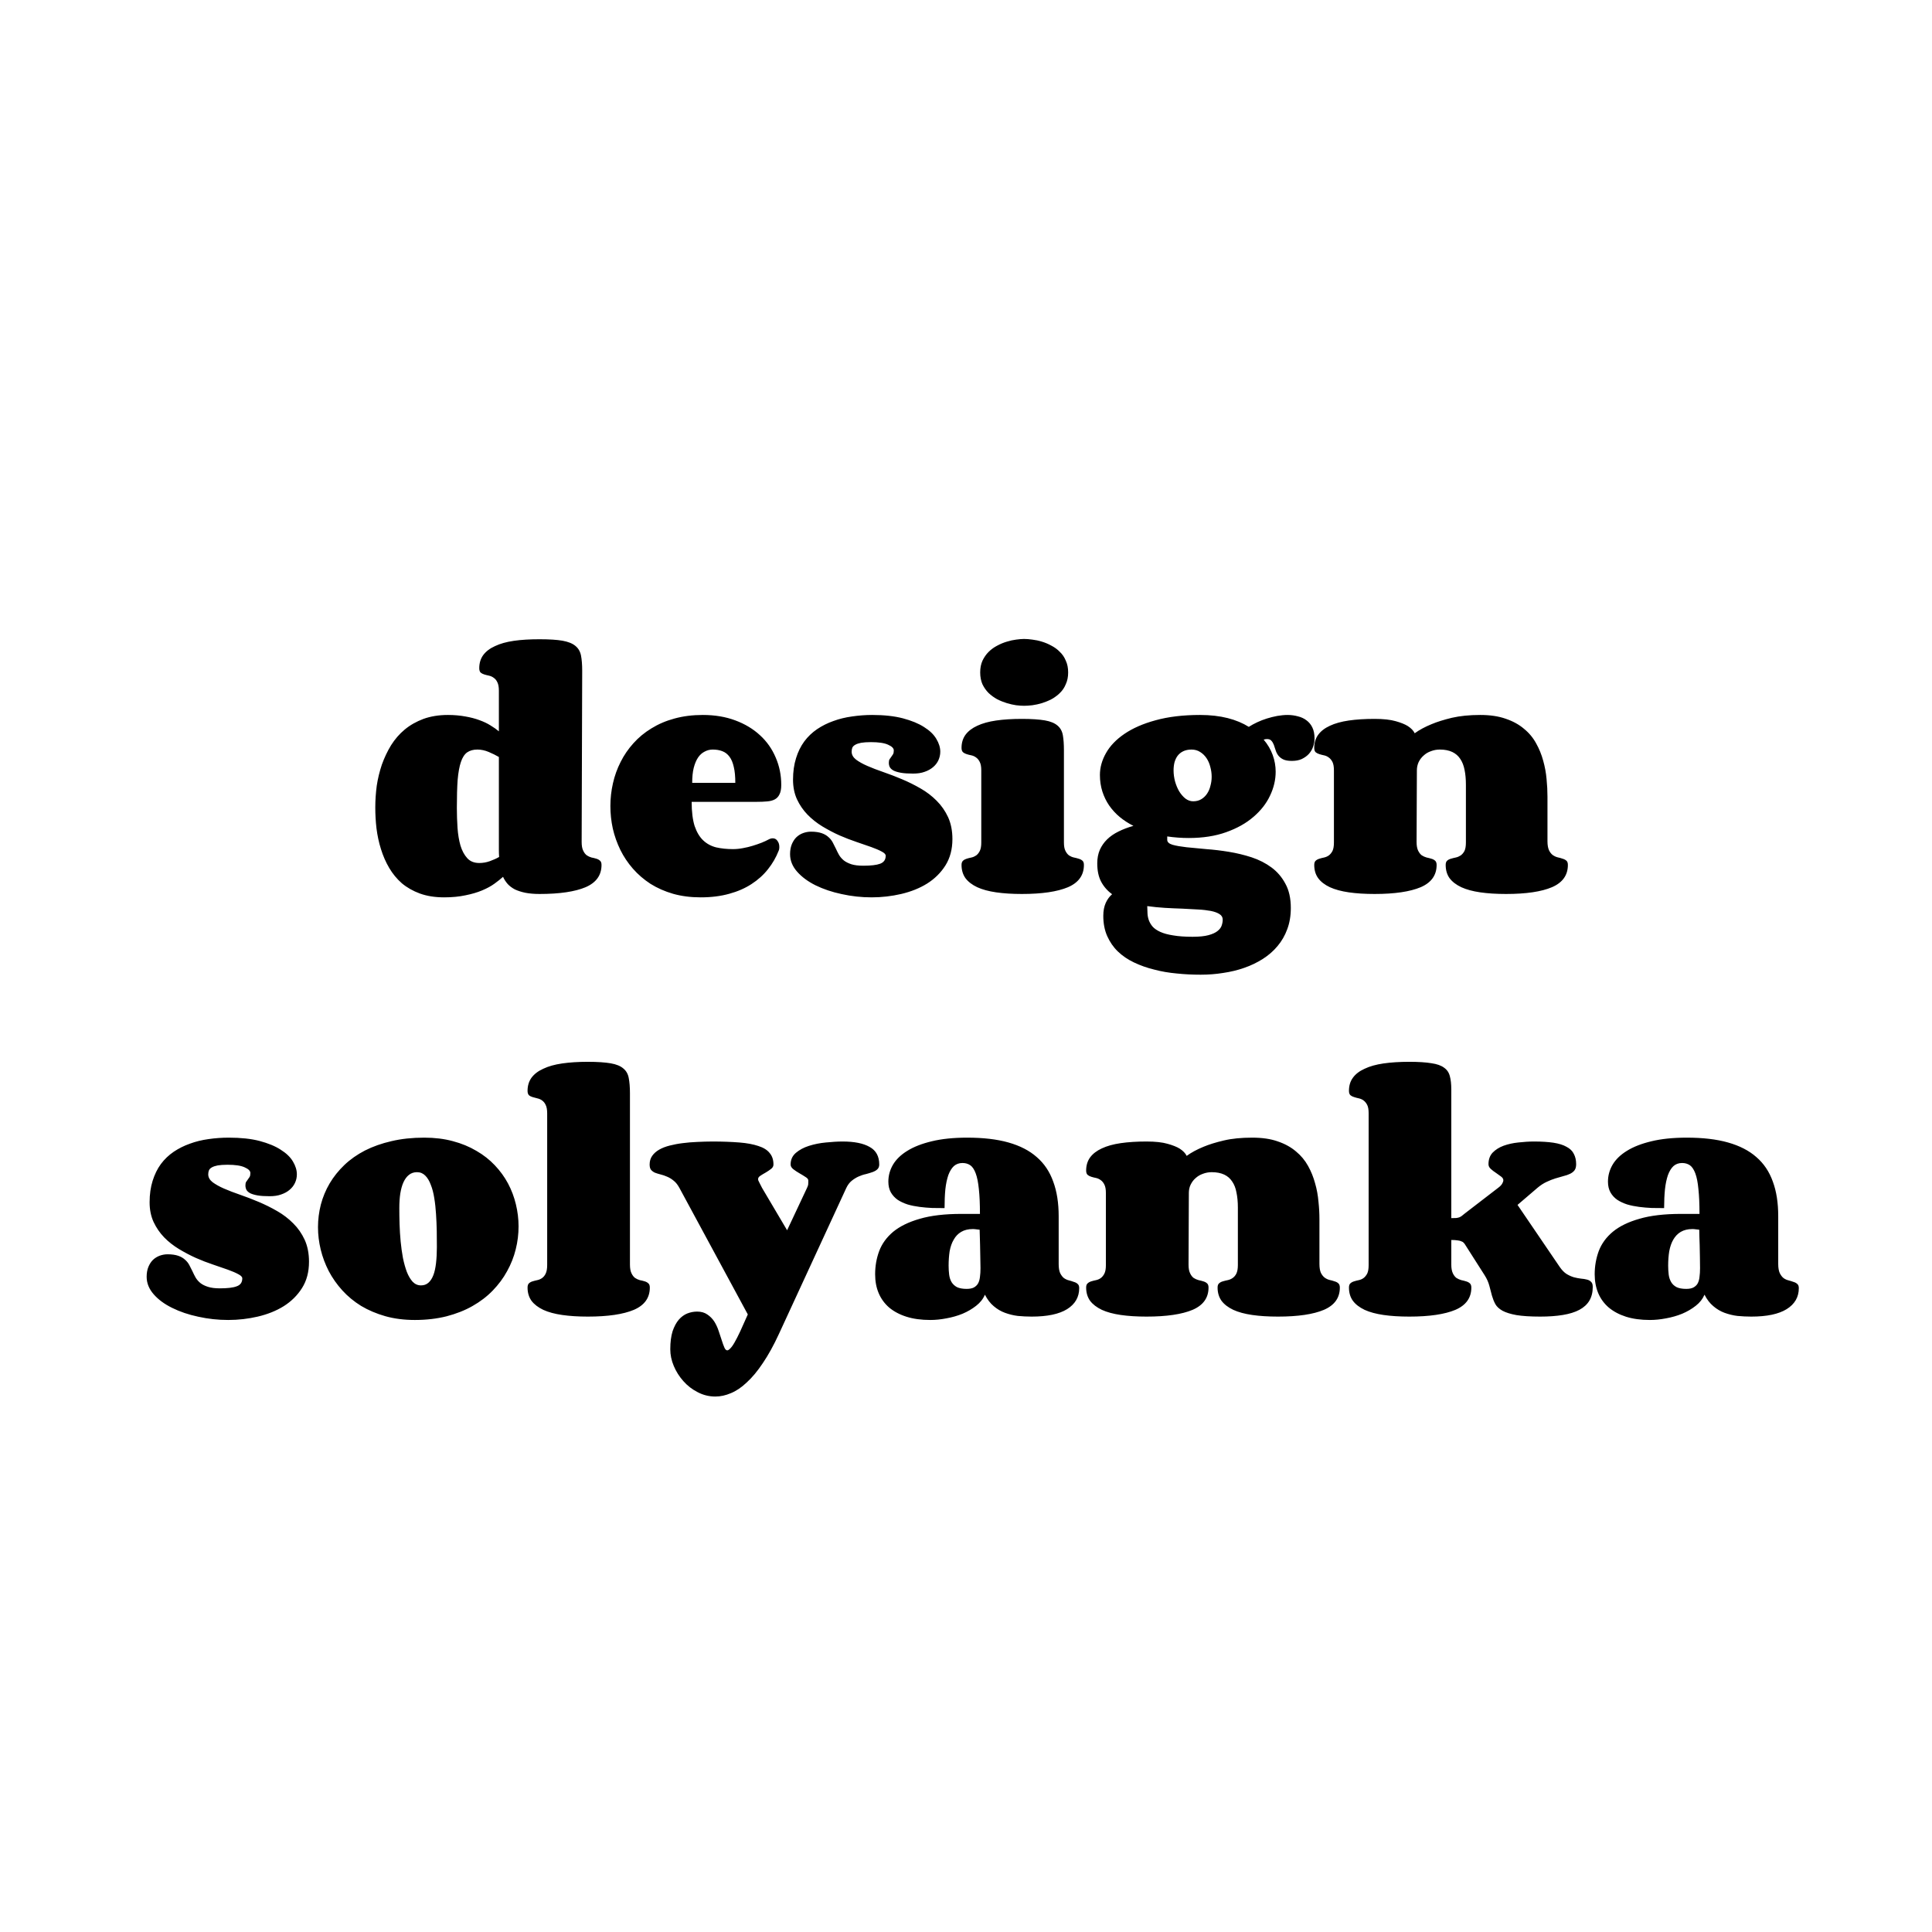 <?xml version="1.0" encoding="UTF-8"?> <svg xmlns="http://www.w3.org/2000/svg" width="32" height="32" viewBox="0 0 32 32" fill="none"><rect width="32" height="32" fill="white"></rect><path d="M9.634 13.945C9.634 14.007 9.642 14.054 9.659 14.088C9.675 14.123 9.695 14.149 9.719 14.167C9.743 14.183 9.769 14.195 9.797 14.203C9.827 14.209 9.854 14.215 9.878 14.223C9.902 14.23 9.922 14.241 9.938 14.256C9.955 14.27 9.963 14.293 9.963 14.326C9.963 14.496 9.875 14.619 9.699 14.695C9.523 14.769 9.269 14.807 8.936 14.807C8.847 14.807 8.768 14.8 8.701 14.787C8.634 14.773 8.576 14.754 8.527 14.731C8.479 14.705 8.439 14.675 8.408 14.641C8.377 14.605 8.351 14.566 8.332 14.523C8.293 14.558 8.246 14.596 8.189 14.637C8.134 14.677 8.066 14.714 7.985 14.748C7.906 14.781 7.815 14.808 7.71 14.829C7.607 14.851 7.489 14.863 7.357 14.863C7.206 14.863 7.073 14.842 6.956 14.8C6.841 14.758 6.741 14.701 6.656 14.63C6.573 14.557 6.503 14.472 6.446 14.375C6.389 14.278 6.344 14.174 6.31 14.064C6.275 13.954 6.251 13.839 6.236 13.722C6.222 13.604 6.216 13.488 6.216 13.373C6.216 13.255 6.224 13.136 6.24 13.015C6.258 12.894 6.287 12.777 6.325 12.664C6.366 12.55 6.416 12.444 6.477 12.344C6.54 12.244 6.615 12.157 6.703 12.084C6.793 12.009 6.897 11.951 7.014 11.907C7.134 11.864 7.269 11.842 7.419 11.842C7.525 11.842 7.621 11.851 7.708 11.867C7.794 11.882 7.872 11.902 7.941 11.928C8.011 11.953 8.072 11.982 8.124 12.015C8.178 12.048 8.224 12.08 8.263 12.113V11.44C8.263 11.379 8.254 11.332 8.238 11.301C8.223 11.268 8.203 11.244 8.178 11.227C8.154 11.209 8.128 11.197 8.099 11.191C8.073 11.185 8.046 11.179 8.021 11.171C7.997 11.164 7.977 11.153 7.961 11.14C7.946 11.125 7.938 11.101 7.938 11.068C7.938 10.983 7.96 10.911 8.003 10.851C8.048 10.79 8.113 10.74 8.198 10.702C8.283 10.661 8.387 10.632 8.511 10.614C8.635 10.596 8.776 10.588 8.936 10.588C9.097 10.588 9.224 10.596 9.316 10.612C9.41 10.629 9.481 10.657 9.529 10.697C9.578 10.736 9.609 10.789 9.623 10.856C9.636 10.923 9.643 11.007 9.643 11.109L9.634 13.945ZM7.938 14.294C7.998 14.294 8.057 14.284 8.115 14.263C8.173 14.242 8.224 14.219 8.267 14.194C8.264 14.155 8.263 14.116 8.263 14.077C8.263 14.037 8.263 13.996 8.263 13.954V12.538C8.212 12.508 8.156 12.481 8.095 12.455C8.034 12.429 7.971 12.415 7.907 12.415C7.838 12.415 7.782 12.431 7.737 12.462C7.694 12.493 7.659 12.546 7.634 12.621C7.609 12.694 7.591 12.793 7.58 12.918C7.571 13.042 7.567 13.197 7.567 13.382C7.567 13.493 7.571 13.604 7.578 13.713C7.586 13.822 7.602 13.919 7.627 14.006C7.653 14.091 7.69 14.16 7.739 14.214C7.788 14.268 7.855 14.294 7.938 14.294ZM11.805 12.415C11.758 12.415 11.713 12.426 11.671 12.449C11.629 12.47 11.593 12.502 11.562 12.547C11.532 12.592 11.508 12.649 11.49 12.719C11.473 12.788 11.465 12.87 11.465 12.966H12.179C12.179 12.861 12.171 12.774 12.154 12.704C12.138 12.632 12.114 12.575 12.083 12.534C12.051 12.491 12.012 12.46 11.964 12.442C11.918 12.424 11.865 12.415 11.805 12.415ZM11.64 11.842C11.84 11.842 12.019 11.872 12.179 11.932C12.34 11.992 12.476 12.074 12.588 12.178C12.702 12.282 12.788 12.405 12.848 12.547C12.909 12.687 12.94 12.839 12.94 13.001C12.94 13.068 12.93 13.121 12.91 13.158C12.893 13.195 12.866 13.223 12.832 13.241C12.798 13.259 12.755 13.27 12.705 13.274C12.654 13.279 12.597 13.281 12.532 13.281H11.456C11.456 13.445 11.473 13.579 11.505 13.681C11.54 13.783 11.587 13.862 11.646 13.918C11.706 13.975 11.778 14.014 11.861 14.035C11.945 14.054 12.037 14.064 12.139 14.064C12.192 14.064 12.248 14.059 12.304 14.048C12.362 14.038 12.418 14.024 12.47 14.008C12.523 13.992 12.573 13.974 12.617 13.957C12.662 13.939 12.699 13.921 12.729 13.905C12.753 13.892 12.776 13.885 12.799 13.885C12.833 13.885 12.86 13.9 12.879 13.93C12.899 13.958 12.908 13.99 12.908 14.026C12.908 14.038 12.908 14.049 12.906 14.059C12.905 14.07 12.902 14.08 12.897 14.091C12.854 14.201 12.795 14.303 12.72 14.397C12.646 14.491 12.555 14.573 12.447 14.643C12.341 14.712 12.218 14.766 12.078 14.804C11.938 14.843 11.781 14.863 11.606 14.863C11.439 14.863 11.286 14.843 11.148 14.804C11.01 14.764 10.886 14.709 10.774 14.639C10.664 14.567 10.567 14.484 10.483 14.388C10.4 14.293 10.33 14.189 10.275 14.077C10.22 13.964 10.178 13.846 10.15 13.724C10.123 13.6 10.11 13.476 10.11 13.35C10.11 13.223 10.124 13.098 10.152 12.975C10.18 12.849 10.223 12.731 10.28 12.619C10.336 12.507 10.407 12.404 10.492 12.31C10.577 12.215 10.676 12.133 10.79 12.064C10.903 11.994 11.03 11.939 11.172 11.901C11.314 11.862 11.47 11.842 11.64 11.842ZM14.804 12.429C14.804 12.394 14.773 12.363 14.71 12.335C14.648 12.306 14.552 12.292 14.424 12.292C14.358 12.292 14.305 12.296 14.263 12.303C14.223 12.311 14.191 12.321 14.167 12.335C14.143 12.348 14.127 12.364 14.117 12.384C14.11 12.403 14.106 12.426 14.106 12.451C14.106 12.5 14.13 12.543 14.178 12.581C14.226 12.617 14.288 12.652 14.366 12.686C14.445 12.72 14.534 12.755 14.634 12.789C14.734 12.823 14.836 12.863 14.941 12.907C15.045 12.951 15.147 13.001 15.247 13.059C15.347 13.116 15.436 13.184 15.514 13.263C15.592 13.341 15.656 13.432 15.704 13.536C15.751 13.64 15.775 13.761 15.775 13.898C15.775 14.067 15.736 14.212 15.659 14.335C15.583 14.455 15.482 14.555 15.357 14.634C15.232 14.712 15.088 14.769 14.927 14.807C14.768 14.844 14.604 14.863 14.437 14.863C14.269 14.863 14.103 14.845 13.941 14.809C13.78 14.775 13.636 14.726 13.509 14.664C13.382 14.601 13.28 14.525 13.203 14.438C13.125 14.35 13.086 14.253 13.086 14.147C13.086 14.084 13.096 14.03 13.115 13.983C13.135 13.936 13.16 13.897 13.191 13.867C13.224 13.836 13.261 13.813 13.303 13.798C13.345 13.783 13.388 13.775 13.433 13.775C13.505 13.775 13.563 13.784 13.61 13.8C13.656 13.816 13.693 13.838 13.722 13.865C13.751 13.89 13.775 13.92 13.793 13.954C13.811 13.987 13.828 14.021 13.845 14.057C13.861 14.093 13.879 14.128 13.898 14.162C13.918 14.195 13.944 14.225 13.977 14.252C14.009 14.277 14.051 14.298 14.102 14.315C14.154 14.331 14.22 14.339 14.299 14.339C14.425 14.339 14.519 14.328 14.578 14.306C14.639 14.283 14.67 14.239 14.67 14.174C14.67 14.15 14.648 14.127 14.603 14.104C14.56 14.08 14.502 14.056 14.431 14.03C14.359 14.005 14.277 13.977 14.185 13.945C14.092 13.914 13.998 13.877 13.903 13.836C13.807 13.793 13.713 13.743 13.621 13.688C13.528 13.631 13.446 13.566 13.375 13.493C13.303 13.419 13.245 13.334 13.2 13.238C13.157 13.143 13.135 13.035 13.135 12.914C13.135 12.781 13.152 12.663 13.185 12.558C13.217 12.453 13.263 12.36 13.321 12.281C13.381 12.2 13.452 12.133 13.534 12.077C13.616 12.022 13.705 11.977 13.802 11.943C13.899 11.907 14.002 11.882 14.111 11.867C14.22 11.851 14.332 11.842 14.446 11.842C14.645 11.842 14.815 11.861 14.956 11.898C15.098 11.936 15.214 11.983 15.305 12.042C15.398 12.1 15.466 12.165 15.509 12.239C15.552 12.31 15.574 12.381 15.574 12.451C15.574 12.5 15.563 12.547 15.543 12.592C15.523 12.635 15.494 12.673 15.455 12.706C15.416 12.739 15.37 12.765 15.314 12.784C15.259 12.804 15.196 12.813 15.124 12.813C15.044 12.813 14.977 12.809 14.925 12.8C14.874 12.791 14.833 12.779 14.802 12.764C14.772 12.748 14.751 12.729 14.739 12.708C14.727 12.686 14.722 12.661 14.722 12.634C14.722 12.608 14.726 12.587 14.735 12.574C14.744 12.561 14.753 12.548 14.762 12.536C14.772 12.523 14.782 12.508 14.791 12.493C14.8 12.479 14.804 12.457 14.804 12.429ZM16.235 11.138C16.235 11.063 16.248 10.998 16.273 10.943C16.3 10.886 16.334 10.838 16.374 10.798C16.416 10.756 16.463 10.722 16.515 10.695C16.568 10.666 16.622 10.644 16.676 10.628C16.73 10.611 16.781 10.6 16.83 10.594C16.881 10.587 16.925 10.583 16.962 10.583C17.002 10.583 17.048 10.587 17.099 10.594C17.151 10.6 17.204 10.611 17.258 10.628C17.311 10.644 17.364 10.666 17.416 10.695C17.468 10.722 17.515 10.756 17.555 10.798C17.597 10.838 17.63 10.886 17.653 10.943C17.679 10.998 17.692 11.063 17.692 11.138C17.692 11.211 17.679 11.276 17.653 11.332C17.63 11.389 17.597 11.438 17.555 11.478C17.515 11.518 17.468 11.552 17.416 11.581C17.364 11.608 17.311 11.629 17.258 11.646C17.204 11.662 17.151 11.674 17.099 11.681C17.048 11.687 17.002 11.69 16.962 11.69C16.925 11.69 16.881 11.687 16.83 11.681C16.781 11.674 16.73 11.662 16.676 11.646C16.622 11.629 16.568 11.608 16.515 11.581C16.463 11.552 16.416 11.518 16.374 11.478C16.334 11.438 16.3 11.39 16.273 11.335C16.248 11.278 16.235 11.212 16.235 11.138ZM17.622 13.954C17.622 14.014 17.63 14.06 17.647 14.093C17.663 14.126 17.683 14.151 17.707 14.169C17.733 14.185 17.759 14.197 17.788 14.203C17.816 14.209 17.842 14.215 17.866 14.223C17.891 14.23 17.912 14.241 17.929 14.256C17.945 14.27 17.953 14.293 17.953 14.326C17.953 14.496 17.865 14.619 17.689 14.695C17.513 14.769 17.259 14.807 16.926 14.807C16.765 14.807 16.623 14.798 16.499 14.78C16.375 14.762 16.271 14.734 16.186 14.695C16.101 14.655 16.036 14.605 15.991 14.545C15.948 14.484 15.926 14.411 15.926 14.326C15.926 14.293 15.935 14.27 15.951 14.256C15.967 14.241 15.988 14.23 16.011 14.223C16.035 14.215 16.061 14.209 16.09 14.203C16.118 14.197 16.144 14.185 16.168 14.169C16.192 14.151 16.212 14.127 16.228 14.095C16.245 14.062 16.253 14.015 16.253 13.954V12.76C16.253 12.7 16.245 12.654 16.228 12.621C16.212 12.588 16.192 12.564 16.168 12.547C16.144 12.529 16.118 12.517 16.09 12.511C16.061 12.505 16.035 12.499 16.011 12.491C15.988 12.484 15.967 12.473 15.951 12.46C15.935 12.445 15.926 12.421 15.926 12.388C15.926 12.303 15.948 12.231 15.991 12.171C16.036 12.11 16.101 12.06 16.186 12.021C16.271 11.981 16.375 11.952 16.499 11.934C16.623 11.916 16.765 11.907 16.926 11.907C17.087 11.907 17.214 11.916 17.307 11.932C17.399 11.948 17.468 11.977 17.515 12.017C17.562 12.056 17.592 12.109 17.604 12.176C17.616 12.243 17.622 12.327 17.622 12.429V13.954ZM19.876 11.842C20.048 11.842 20.201 11.86 20.335 11.894C20.469 11.928 20.585 11.977 20.684 12.039C20.726 12.012 20.772 11.987 20.823 11.963C20.875 11.939 20.928 11.918 20.983 11.901C21.04 11.883 21.098 11.869 21.156 11.858C21.214 11.848 21.271 11.842 21.326 11.842C21.387 11.842 21.444 11.85 21.498 11.865C21.553 11.878 21.601 11.901 21.641 11.932C21.681 11.962 21.714 12.001 21.737 12.05C21.761 12.1 21.773 12.16 21.773 12.232C21.773 12.278 21.765 12.323 21.749 12.368C21.734 12.412 21.711 12.451 21.679 12.487C21.648 12.521 21.608 12.549 21.561 12.572C21.515 12.593 21.46 12.603 21.397 12.603C21.335 12.603 21.285 12.594 21.25 12.576C21.215 12.558 21.189 12.536 21.169 12.509C21.15 12.482 21.136 12.453 21.127 12.422C21.118 12.391 21.108 12.361 21.098 12.335C21.087 12.308 21.074 12.285 21.057 12.268C21.042 12.25 21.019 12.241 20.986 12.241C20.978 12.241 20.97 12.241 20.961 12.243C20.952 12.244 20.942 12.247 20.93 12.25C20.997 12.329 21.047 12.414 21.08 12.505C21.113 12.596 21.129 12.688 21.129 12.782C21.129 12.916 21.098 13.049 21.035 13.18C20.974 13.31 20.882 13.427 20.76 13.531C20.639 13.636 20.488 13.72 20.308 13.784C20.129 13.848 19.922 13.88 19.688 13.88C19.569 13.88 19.45 13.871 19.333 13.854V13.91C19.333 13.947 19.362 13.974 19.42 13.992C19.48 14.009 19.557 14.022 19.652 14.033C19.748 14.043 19.857 14.053 19.979 14.064C20.103 14.073 20.228 14.088 20.355 14.109C20.483 14.13 20.608 14.16 20.731 14.2C20.855 14.241 20.964 14.297 21.06 14.368C21.155 14.438 21.232 14.528 21.29 14.637C21.35 14.745 21.38 14.88 21.38 15.039C21.38 15.169 21.36 15.286 21.321 15.39C21.283 15.495 21.229 15.588 21.16 15.67C21.092 15.752 21.01 15.823 20.916 15.883C20.823 15.942 20.72 15.992 20.61 16.03C20.5 16.069 20.383 16.097 20.259 16.115C20.136 16.135 20.013 16.144 19.887 16.144C19.755 16.144 19.623 16.138 19.491 16.124C19.36 16.112 19.235 16.091 19.116 16.059C18.996 16.03 18.885 15.99 18.782 15.941C18.681 15.893 18.592 15.833 18.516 15.76C18.441 15.688 18.383 15.603 18.339 15.505C18.296 15.408 18.274 15.296 18.274 15.169C18.274 15.085 18.288 15.014 18.315 14.954C18.341 14.896 18.377 14.848 18.42 14.811C18.344 14.756 18.283 14.687 18.239 14.605C18.195 14.522 18.174 14.42 18.174 14.299C18.174 14.217 18.188 14.143 18.216 14.077C18.245 14.012 18.285 13.954 18.337 13.903C18.389 13.852 18.452 13.809 18.525 13.773C18.599 13.736 18.682 13.704 18.773 13.679C18.69 13.637 18.614 13.588 18.545 13.531C18.478 13.475 18.42 13.411 18.371 13.341C18.323 13.271 18.286 13.194 18.259 13.111C18.232 13.026 18.218 12.934 18.218 12.836C18.218 12.712 18.252 12.591 18.319 12.473C18.386 12.354 18.488 12.248 18.623 12.156C18.761 12.062 18.933 11.986 19.14 11.93C19.349 11.872 19.594 11.842 19.876 11.842ZM20.252 15.232C20.252 15.193 20.234 15.162 20.198 15.14C20.164 15.118 20.116 15.1 20.055 15.088C19.995 15.077 19.925 15.068 19.843 15.064C19.762 15.059 19.675 15.055 19.581 15.05C19.488 15.047 19.392 15.043 19.292 15.037C19.194 15.031 19.097 15.021 19.002 15.008C19.003 15.047 19.004 15.085 19.006 15.124C19.007 15.165 19.015 15.203 19.028 15.241C19.042 15.279 19.063 15.315 19.091 15.348C19.121 15.381 19.163 15.41 19.218 15.435C19.275 15.461 19.346 15.48 19.431 15.493C19.517 15.508 19.625 15.516 19.753 15.516C19.863 15.516 19.951 15.507 20.017 15.489C20.083 15.471 20.133 15.448 20.167 15.42C20.203 15.391 20.226 15.36 20.236 15.326C20.247 15.293 20.252 15.261 20.252 15.232ZM19.735 12.415C19.681 12.415 19.635 12.425 19.596 12.444C19.559 12.462 19.529 12.487 19.505 12.518C19.482 12.549 19.465 12.586 19.453 12.628C19.443 12.669 19.438 12.713 19.438 12.76C19.438 12.819 19.446 12.88 19.462 12.941C19.479 13.001 19.501 13.055 19.529 13.104C19.559 13.153 19.594 13.194 19.632 13.225C19.673 13.256 19.716 13.272 19.762 13.272C19.813 13.272 19.858 13.261 19.896 13.238C19.935 13.215 19.967 13.184 19.992 13.147C20.018 13.108 20.037 13.065 20.048 13.017C20.062 12.968 20.069 12.917 20.069 12.865C20.069 12.81 20.061 12.755 20.046 12.701C20.033 12.648 20.012 12.6 19.984 12.558C19.955 12.515 19.92 12.481 19.878 12.455C19.838 12.429 19.79 12.415 19.735 12.415ZM23.463 13.945C23.463 14.007 23.472 14.054 23.488 14.088C23.505 14.123 23.525 14.149 23.549 14.167C23.574 14.183 23.601 14.195 23.629 14.203C23.657 14.209 23.683 14.215 23.707 14.223C23.733 14.23 23.754 14.241 23.77 14.256C23.786 14.27 23.795 14.293 23.795 14.326C23.795 14.496 23.707 14.619 23.531 14.695C23.355 14.769 23.1 14.807 22.768 14.807C22.607 14.807 22.464 14.798 22.34 14.78C22.217 14.762 22.112 14.734 22.027 14.695C21.942 14.655 21.877 14.605 21.833 14.545C21.789 14.484 21.768 14.411 21.768 14.326C21.768 14.293 21.776 14.27 21.792 14.256C21.809 14.241 21.829 14.23 21.853 14.223C21.877 14.215 21.903 14.209 21.931 14.203C21.959 14.197 21.986 14.185 22.009 14.169C22.033 14.151 22.053 14.127 22.07 14.095C22.086 14.062 22.094 14.015 22.094 13.954V12.76C22.094 12.7 22.086 12.654 22.07 12.621C22.053 12.588 22.033 12.564 22.009 12.547C21.986 12.529 21.959 12.517 21.931 12.511C21.903 12.505 21.877 12.499 21.853 12.491C21.829 12.484 21.809 12.473 21.792 12.46C21.776 12.445 21.768 12.421 21.768 12.388C21.768 12.303 21.789 12.231 21.833 12.171C21.877 12.11 21.942 12.06 22.027 12.021C22.112 11.981 22.217 11.952 22.34 11.934C22.464 11.916 22.607 11.907 22.768 11.907C22.914 11.907 23.03 11.92 23.117 11.945C23.203 11.969 23.27 11.996 23.318 12.026C23.373 12.062 23.411 12.101 23.432 12.145C23.51 12.089 23.602 12.039 23.71 11.995C23.802 11.956 23.915 11.921 24.047 11.889C24.182 11.858 24.338 11.842 24.517 11.842C24.681 11.842 24.822 11.863 24.94 11.905C25.059 11.945 25.16 12.001 25.242 12.071C25.326 12.139 25.393 12.22 25.443 12.312C25.494 12.403 25.533 12.499 25.56 12.599C25.588 12.698 25.607 12.8 25.616 12.903C25.626 13.004 25.631 13.101 25.631 13.194V13.934C25.631 13.997 25.64 14.046 25.656 14.082C25.672 14.116 25.693 14.143 25.718 14.162C25.744 14.18 25.771 14.193 25.799 14.2C25.829 14.206 25.857 14.214 25.882 14.223C25.907 14.23 25.928 14.241 25.945 14.256C25.961 14.27 25.969 14.293 25.969 14.326C25.969 14.496 25.881 14.619 25.705 14.695C25.531 14.769 25.277 14.807 24.945 14.807C24.783 14.807 24.641 14.798 24.517 14.78C24.393 14.762 24.289 14.734 24.204 14.695C24.119 14.655 24.054 14.605 24.009 14.545C23.966 14.484 23.945 14.411 23.945 14.326C23.945 14.293 23.953 14.27 23.969 14.256C23.985 14.241 24.006 14.23 24.032 14.223C24.057 14.215 24.084 14.209 24.112 14.203C24.141 14.197 24.168 14.185 24.193 14.169C24.218 14.151 24.239 14.127 24.256 14.095C24.272 14.062 24.28 14.015 24.28 13.954V12.999C24.28 12.907 24.273 12.825 24.258 12.753C24.244 12.68 24.22 12.619 24.186 12.569C24.153 12.519 24.109 12.481 24.054 12.455C23.999 12.429 23.93 12.415 23.848 12.415C23.796 12.415 23.747 12.424 23.701 12.442C23.654 12.458 23.614 12.482 23.58 12.514C23.546 12.543 23.518 12.58 23.497 12.623C23.478 12.665 23.468 12.71 23.468 12.76L23.463 13.945ZM4.147 19.429C4.147 19.394 4.116 19.363 4.053 19.335C3.991 19.306 3.895 19.292 3.767 19.292C3.701 19.292 3.648 19.296 3.606 19.303C3.566 19.311 3.534 19.321 3.51 19.335C3.486 19.348 3.47 19.364 3.461 19.384C3.453 19.403 3.449 19.426 3.449 19.451C3.449 19.5 3.473 19.543 3.521 19.581C3.569 19.616 3.631 19.652 3.709 19.686C3.788 19.72 3.877 19.755 3.977 19.789C4.077 19.823 4.179 19.863 4.284 19.907C4.388 19.951 4.49 20.001 4.59 20.059C4.69 20.116 4.779 20.184 4.857 20.263C4.936 20.341 4.999 20.432 5.047 20.536C5.094 20.64 5.118 20.761 5.118 20.898C5.118 21.067 5.08 21.212 5.002 21.335C4.926 21.455 4.825 21.555 4.7 21.634C4.575 21.712 4.431 21.769 4.27 21.807C4.111 21.844 3.948 21.863 3.78 21.863C3.612 21.863 3.446 21.845 3.284 21.809C3.123 21.775 2.979 21.726 2.852 21.663C2.725 21.601 2.623 21.526 2.546 21.438C2.468 21.349 2.429 21.253 2.429 21.147C2.429 21.084 2.439 21.03 2.458 20.983C2.478 20.936 2.503 20.897 2.534 20.867C2.567 20.836 2.605 20.813 2.646 20.798C2.688 20.783 2.731 20.775 2.776 20.775C2.848 20.775 2.907 20.784 2.953 20.8C2.999 20.816 3.036 20.838 3.065 20.865C3.094 20.89 3.118 20.92 3.136 20.954C3.154 20.987 3.171 21.021 3.188 21.057C3.204 21.093 3.222 21.128 3.241 21.162C3.261 21.195 3.287 21.225 3.32 21.252C3.352 21.277 3.394 21.298 3.445 21.314C3.497 21.331 3.563 21.339 3.642 21.339C3.769 21.339 3.862 21.328 3.921 21.305C3.983 21.283 4.013 21.239 4.013 21.174C4.013 21.15 3.991 21.127 3.946 21.104C3.903 21.08 3.845 21.056 3.774 21.03C3.702 21.005 3.62 20.977 3.528 20.945C3.435 20.914 3.341 20.878 3.246 20.836C3.15 20.793 3.056 20.743 2.964 20.688C2.871 20.631 2.789 20.567 2.718 20.494C2.646 20.419 2.588 20.334 2.543 20.238C2.5 20.143 2.478 20.035 2.478 19.914C2.478 19.781 2.495 19.663 2.528 19.558C2.561 19.453 2.606 19.36 2.664 19.281C2.724 19.2 2.795 19.133 2.877 19.077C2.959 19.022 3.048 18.977 3.145 18.943C3.242 18.907 3.345 18.882 3.454 18.867C3.563 18.851 3.675 18.843 3.789 18.843C3.988 18.843 4.158 18.861 4.3 18.898C4.441 18.936 4.558 18.983 4.648 19.042C4.741 19.1 4.809 19.165 4.852 19.238C4.895 19.31 4.917 19.381 4.917 19.451C4.917 19.5 4.907 19.547 4.886 19.592C4.866 19.635 4.837 19.673 4.798 19.706C4.76 19.739 4.713 19.765 4.657 19.784C4.602 19.804 4.539 19.813 4.467 19.813C4.387 19.813 4.32 19.809 4.268 19.8C4.217 19.791 4.176 19.779 4.145 19.764C4.115 19.748 4.094 19.729 4.082 19.708C4.071 19.686 4.065 19.661 4.065 19.634C4.065 19.608 4.069 19.587 4.078 19.574C4.087 19.561 4.096 19.548 4.105 19.536C4.115 19.523 4.125 19.508 4.134 19.494C4.143 19.479 4.147 19.457 4.147 19.429ZM6.871 21.863C6.694 21.863 6.53 21.842 6.381 21.8C6.234 21.758 6.1 21.701 5.981 21.63C5.863 21.557 5.759 21.471 5.67 21.373C5.58 21.274 5.506 21.168 5.446 21.055C5.387 20.94 5.342 20.821 5.312 20.697C5.282 20.573 5.267 20.45 5.267 20.326C5.267 20.199 5.283 20.074 5.314 19.952C5.347 19.828 5.395 19.711 5.46 19.601C5.525 19.491 5.607 19.389 5.703 19.297C5.8 19.204 5.914 19.124 6.043 19.057C6.175 18.99 6.322 18.938 6.484 18.901C6.648 18.862 6.829 18.843 7.026 18.843C7.199 18.843 7.357 18.862 7.5 18.901C7.645 18.939 7.775 18.993 7.891 19.062C8.008 19.129 8.109 19.209 8.196 19.301C8.284 19.394 8.357 19.494 8.415 19.603C8.473 19.712 8.516 19.827 8.545 19.948C8.574 20.068 8.589 20.19 8.589 20.312C8.589 20.439 8.574 20.566 8.542 20.693C8.511 20.819 8.463 20.94 8.399 21.055C8.337 21.17 8.257 21.276 8.162 21.375C8.067 21.473 7.955 21.559 7.826 21.632C7.7 21.704 7.557 21.76 7.397 21.802C7.237 21.842 7.062 21.863 6.871 21.863ZM6.972 21.29C7.021 21.29 7.062 21.276 7.095 21.247C7.129 21.218 7.157 21.175 7.178 21.12C7.199 21.065 7.213 20.998 7.222 20.921C7.231 20.842 7.236 20.754 7.236 20.657C7.236 20.572 7.235 20.482 7.234 20.388C7.232 20.293 7.228 20.2 7.222 20.109C7.216 20.016 7.207 19.928 7.193 19.845C7.18 19.761 7.161 19.687 7.135 19.623C7.111 19.559 7.081 19.508 7.043 19.471C7.006 19.434 6.961 19.415 6.907 19.415C6.855 19.415 6.81 19.43 6.773 19.46C6.737 19.488 6.707 19.529 6.683 19.581C6.659 19.633 6.642 19.696 6.63 19.769C6.619 19.842 6.614 19.922 6.614 20.01C6.614 20.092 6.615 20.181 6.618 20.276C6.621 20.372 6.627 20.467 6.636 20.563C6.645 20.657 6.658 20.748 6.674 20.836C6.692 20.924 6.714 21.001 6.739 21.068C6.766 21.136 6.798 21.189 6.835 21.23C6.874 21.27 6.92 21.29 6.972 21.29ZM10.434 20.945C10.434 21.006 10.442 21.054 10.459 21.088C10.475 21.123 10.495 21.149 10.519 21.167C10.543 21.183 10.569 21.195 10.597 21.203C10.627 21.209 10.654 21.215 10.678 21.223C10.702 21.23 10.722 21.241 10.738 21.256C10.755 21.27 10.763 21.293 10.763 21.326C10.763 21.496 10.675 21.619 10.499 21.695C10.323 21.769 10.069 21.807 9.736 21.807C9.576 21.807 9.435 21.798 9.311 21.78C9.187 21.762 9.083 21.734 8.998 21.695C8.913 21.654 8.848 21.605 8.803 21.545C8.76 21.484 8.738 21.411 8.738 21.326C8.738 21.293 8.746 21.27 8.761 21.256C8.777 21.241 8.797 21.23 8.821 21.223C8.846 21.215 8.872 21.209 8.899 21.203C8.928 21.197 8.954 21.186 8.978 21.169C9.003 21.151 9.023 21.127 9.038 21.095C9.054 21.062 9.063 21.015 9.063 20.954V18.44C9.063 18.379 9.054 18.332 9.038 18.301C9.023 18.268 9.003 18.244 8.978 18.227C8.954 18.209 8.928 18.198 8.899 18.192C8.872 18.186 8.846 18.179 8.821 18.171C8.797 18.164 8.777 18.154 8.761 18.14C8.746 18.125 8.738 18.101 8.738 18.068C8.738 17.983 8.76 17.911 8.803 17.851C8.848 17.79 8.913 17.74 8.998 17.702C9.083 17.661 9.187 17.632 9.311 17.614C9.435 17.596 9.576 17.587 9.736 17.587C9.897 17.587 10.024 17.596 10.116 17.612C10.209 17.628 10.278 17.657 10.324 17.697C10.372 17.736 10.402 17.789 10.414 17.856C10.427 17.923 10.434 18.007 10.434 18.109V20.945ZM13.037 20.377L13.366 19.677C13.378 19.652 13.384 19.633 13.386 19.621C13.387 19.609 13.388 19.596 13.388 19.583V19.552C13.388 19.532 13.373 19.513 13.341 19.494C13.311 19.474 13.278 19.454 13.241 19.433C13.205 19.412 13.171 19.39 13.14 19.366C13.11 19.342 13.095 19.316 13.095 19.288C13.095 19.209 13.124 19.145 13.182 19.095C13.241 19.045 13.313 19.006 13.399 18.979C13.487 18.951 13.581 18.932 13.681 18.923C13.781 18.913 13.873 18.907 13.957 18.907C14.15 18.907 14.3 18.937 14.404 18.997C14.51 19.055 14.563 19.152 14.563 19.288C14.563 19.322 14.552 19.349 14.531 19.368C14.512 19.386 14.486 19.401 14.453 19.413C14.42 19.425 14.383 19.436 14.341 19.447C14.301 19.455 14.261 19.469 14.22 19.487C14.18 19.505 14.142 19.529 14.106 19.558C14.071 19.587 14.041 19.626 14.017 19.677L12.903 22.091C12.815 22.282 12.726 22.443 12.637 22.574C12.549 22.707 12.46 22.814 12.37 22.896C12.282 22.98 12.194 23.039 12.106 23.075C12.02 23.112 11.934 23.131 11.849 23.131C11.745 23.131 11.647 23.107 11.556 23.059C11.465 23.013 11.386 22.952 11.319 22.876C11.252 22.801 11.199 22.718 11.16 22.625C11.121 22.533 11.102 22.441 11.102 22.348C11.102 22.23 11.115 22.131 11.14 22.05C11.167 21.971 11.201 21.907 11.243 21.858C11.285 21.81 11.332 21.776 11.384 21.755C11.438 21.734 11.492 21.724 11.547 21.724C11.614 21.724 11.671 21.74 11.717 21.773C11.763 21.804 11.801 21.843 11.831 21.889C11.861 21.937 11.885 21.989 11.903 22.044C11.922 22.1 11.939 22.152 11.954 22.198C11.969 22.246 11.983 22.285 11.997 22.317C12.01 22.349 12.027 22.366 12.046 22.366C12.059 22.366 12.076 22.355 12.095 22.335C12.116 22.315 12.14 22.282 12.167 22.234C12.194 22.188 12.225 22.127 12.261 22.05C12.296 21.974 12.338 21.881 12.386 21.771L11.254 19.677C11.226 19.625 11.194 19.584 11.158 19.556C11.122 19.526 11.085 19.504 11.048 19.489C11.012 19.473 10.977 19.461 10.943 19.453C10.909 19.444 10.877 19.435 10.849 19.424C10.822 19.412 10.801 19.396 10.784 19.377C10.768 19.358 10.76 19.328 10.76 19.288C10.76 19.233 10.774 19.185 10.802 19.145C10.831 19.104 10.869 19.07 10.918 19.042C10.968 19.013 11.026 18.991 11.093 18.974C11.16 18.957 11.232 18.943 11.308 18.934C11.385 18.924 11.466 18.917 11.549 18.914C11.633 18.91 11.716 18.907 11.8 18.907C11.97 18.907 12.118 18.913 12.245 18.923C12.372 18.933 12.477 18.953 12.56 18.981C12.646 19.008 12.708 19.047 12.748 19.098C12.79 19.147 12.811 19.21 12.811 19.288C12.811 19.316 12.798 19.341 12.771 19.361C12.744 19.382 12.715 19.402 12.684 19.42C12.652 19.438 12.623 19.455 12.596 19.473C12.569 19.49 12.556 19.509 12.556 19.532C12.556 19.536 12.557 19.543 12.56 19.552C12.568 19.568 12.576 19.585 12.585 19.603C12.594 19.619 12.607 19.644 12.623 19.677L13.037 20.377ZM16.009 21.348C16.058 21.348 16.098 21.341 16.128 21.326C16.159 21.309 16.183 21.287 16.199 21.259C16.216 21.229 16.226 21.193 16.231 21.151C16.237 21.108 16.24 21.059 16.24 21.006C16.24 20.959 16.239 20.901 16.237 20.829C16.236 20.757 16.234 20.687 16.233 20.619C16.23 20.538 16.228 20.455 16.226 20.368C16.205 20.365 16.185 20.363 16.166 20.361C16.148 20.358 16.13 20.357 16.112 20.357C16.036 20.357 15.972 20.373 15.92 20.404C15.869 20.434 15.828 20.476 15.797 20.532C15.765 20.585 15.743 20.649 15.729 20.724C15.718 20.797 15.712 20.877 15.712 20.963C15.712 21.015 15.715 21.065 15.721 21.113C15.727 21.159 15.74 21.2 15.761 21.236C15.782 21.27 15.812 21.298 15.85 21.319C15.891 21.338 15.944 21.348 16.009 21.348ZM17.087 21.807C17.011 21.807 16.935 21.803 16.859 21.796C16.785 21.787 16.713 21.769 16.645 21.744C16.577 21.719 16.515 21.682 16.459 21.634C16.402 21.587 16.354 21.523 16.313 21.444C16.284 21.514 16.235 21.576 16.168 21.628C16.102 21.68 16.027 21.724 15.942 21.76C15.858 21.794 15.77 21.819 15.676 21.836C15.583 21.854 15.495 21.863 15.41 21.863C15.259 21.863 15.127 21.845 15.014 21.809C14.9 21.773 14.805 21.722 14.727 21.657C14.65 21.59 14.592 21.51 14.553 21.417C14.514 21.325 14.495 21.221 14.495 21.106C14.495 20.971 14.517 20.843 14.562 20.722C14.608 20.599 14.686 20.493 14.794 20.402C14.905 20.311 15.052 20.239 15.235 20.187C15.419 20.133 15.648 20.106 15.924 20.106H16.231C16.231 19.941 16.225 19.804 16.213 19.695C16.202 19.586 16.185 19.499 16.161 19.435C16.137 19.371 16.108 19.326 16.072 19.301C16.036 19.276 15.993 19.263 15.942 19.263C15.885 19.263 15.838 19.28 15.799 19.314C15.762 19.349 15.731 19.399 15.707 19.464C15.685 19.529 15.668 19.607 15.658 19.699C15.649 19.79 15.645 19.894 15.645 20.01C15.58 20.01 15.512 20.009 15.441 20.008C15.371 20.005 15.301 19.999 15.231 19.99C15.162 19.981 15.096 19.968 15.034 19.95C14.973 19.93 14.918 19.905 14.87 19.874C14.823 19.841 14.785 19.8 14.756 19.751C14.728 19.701 14.714 19.642 14.714 19.572C14.714 19.473 14.739 19.38 14.79 19.292C14.842 19.204 14.921 19.127 15.027 19.062C15.134 18.995 15.27 18.942 15.434 18.903C15.598 18.863 15.794 18.843 16.02 18.843C16.284 18.843 16.512 18.869 16.703 18.923C16.894 18.977 17.05 19.057 17.172 19.165C17.296 19.272 17.387 19.408 17.445 19.572C17.505 19.734 17.535 19.925 17.535 20.145V20.936C17.535 21 17.543 21.05 17.559 21.086C17.577 21.122 17.598 21.15 17.622 21.169C17.648 21.187 17.675 21.2 17.705 21.207C17.735 21.215 17.762 21.223 17.785 21.232C17.811 21.239 17.832 21.25 17.848 21.265C17.866 21.279 17.875 21.302 17.875 21.335C17.875 21.484 17.808 21.6 17.674 21.684C17.541 21.766 17.346 21.807 17.087 21.807ZM19.686 20.945C19.686 21.006 19.694 21.054 19.711 21.088C19.727 21.123 19.747 21.149 19.771 21.167C19.796 21.183 19.823 21.195 19.852 21.203C19.88 21.209 19.906 21.215 19.93 21.223C19.955 21.23 19.976 21.241 19.992 21.256C20.009 21.27 20.017 21.293 20.017 21.326C20.017 21.496 19.929 21.619 19.753 21.695C19.577 21.769 19.323 21.807 18.99 21.807C18.829 21.807 18.687 21.798 18.563 21.78C18.439 21.762 18.335 21.734 18.25 21.695C18.165 21.654 18.1 21.605 18.055 21.545C18.012 21.484 17.99 21.411 17.99 21.326C17.99 21.293 17.998 21.27 18.015 21.256C18.031 21.241 18.051 21.23 18.075 21.223C18.099 21.215 18.125 21.209 18.154 21.203C18.182 21.197 18.208 21.186 18.232 21.169C18.256 21.151 18.276 21.127 18.292 21.095C18.309 21.062 18.317 21.015 18.317 20.954V19.76C18.317 19.7 18.309 19.654 18.292 19.621C18.276 19.588 18.256 19.564 18.232 19.547C18.208 19.529 18.182 19.517 18.154 19.511C18.125 19.505 18.099 19.499 18.075 19.491C18.051 19.484 18.031 19.473 18.015 19.46C17.998 19.445 17.99 19.421 17.99 19.388C17.99 19.303 18.012 19.231 18.055 19.171C18.1 19.11 18.165 19.06 18.25 19.021C18.335 18.981 18.439 18.952 18.563 18.934C18.687 18.916 18.829 18.907 18.99 18.907C19.136 18.907 19.253 18.92 19.339 18.945C19.426 18.969 19.493 18.996 19.541 19.026C19.596 19.062 19.634 19.101 19.655 19.145C19.732 19.089 19.825 19.039 19.932 18.995C20.025 18.956 20.137 18.921 20.27 18.89C20.404 18.858 20.561 18.843 20.74 18.843C20.904 18.843 21.045 18.863 21.163 18.905C21.282 18.945 21.383 19.001 21.465 19.071C21.548 19.139 21.615 19.22 21.666 19.312C21.717 19.403 21.755 19.499 21.782 19.599C21.811 19.698 21.829 19.8 21.838 19.903C21.849 20.004 21.854 20.101 21.854 20.194V20.934C21.854 20.997 21.862 21.046 21.878 21.082C21.895 21.116 21.916 21.143 21.941 21.162C21.966 21.18 21.993 21.193 22.022 21.2C22.051 21.206 22.079 21.214 22.104 21.223C22.13 21.23 22.151 21.241 22.167 21.256C22.183 21.27 22.192 21.293 22.192 21.326C22.192 21.496 22.104 21.619 21.928 21.695C21.753 21.769 21.5 21.807 21.167 21.807C21.006 21.807 20.863 21.798 20.74 21.78C20.616 21.762 20.512 21.734 20.427 21.695C20.341 21.654 20.277 21.605 20.232 21.545C20.189 21.484 20.167 21.411 20.167 21.326C20.167 21.293 20.175 21.27 20.192 21.256C20.208 21.241 20.229 21.23 20.254 21.223C20.28 21.215 20.306 21.209 20.335 21.203C20.363 21.197 20.39 21.186 20.415 21.169C20.441 21.151 20.462 21.127 20.478 21.095C20.494 21.062 20.503 21.015 20.503 20.954V19.999C20.503 19.907 20.495 19.825 20.48 19.753C20.467 19.68 20.443 19.619 20.409 19.57C20.376 19.519 20.332 19.481 20.277 19.455C20.221 19.429 20.153 19.415 20.071 19.415C20.019 19.415 19.969 19.424 19.923 19.442C19.877 19.458 19.837 19.482 19.802 19.514C19.768 19.543 19.741 19.58 19.72 19.623C19.7 19.665 19.691 19.71 19.691 19.76L19.686 20.945ZM24.817 19.672C24.85 19.647 24.871 19.624 24.882 19.603C24.894 19.582 24.9 19.564 24.9 19.547C24.9 19.526 24.887 19.506 24.862 19.487C24.836 19.467 24.808 19.447 24.777 19.426C24.745 19.405 24.717 19.384 24.692 19.361C24.666 19.338 24.654 19.311 24.654 19.283C24.654 19.204 24.677 19.14 24.723 19.091C24.771 19.042 24.831 19.004 24.904 18.977C24.979 18.95 25.06 18.932 25.148 18.923C25.238 18.913 25.324 18.907 25.408 18.907C25.534 18.907 25.642 18.914 25.73 18.927C25.819 18.941 25.892 18.963 25.947 18.995C26.003 19.024 26.044 19.063 26.067 19.111C26.093 19.159 26.106 19.216 26.106 19.283C26.106 19.326 26.097 19.36 26.079 19.384C26.061 19.408 26.036 19.427 26.005 19.442C25.974 19.457 25.937 19.47 25.895 19.48C25.855 19.491 25.811 19.503 25.763 19.518C25.715 19.533 25.666 19.552 25.616 19.576C25.566 19.599 25.517 19.631 25.468 19.672L25.135 19.957L25.835 20.986C25.871 21.038 25.909 21.077 25.949 21.102C25.989 21.126 26.029 21.144 26.07 21.156C26.11 21.166 26.149 21.174 26.186 21.178C26.223 21.181 26.256 21.186 26.285 21.194C26.314 21.201 26.337 21.214 26.354 21.232C26.372 21.248 26.381 21.276 26.381 21.317C26.381 21.405 26.362 21.48 26.325 21.543C26.288 21.605 26.232 21.656 26.159 21.695C26.086 21.734 25.995 21.762 25.886 21.78C25.777 21.798 25.652 21.807 25.511 21.807C25.346 21.807 25.215 21.798 25.117 21.782C25.018 21.764 24.942 21.74 24.886 21.71C24.831 21.679 24.792 21.643 24.768 21.601C24.745 21.559 24.727 21.513 24.712 21.462C24.698 21.41 24.684 21.355 24.669 21.299C24.654 21.241 24.628 21.181 24.589 21.12L24.258 20.601C24.253 20.595 24.247 20.588 24.24 20.581C24.234 20.573 24.223 20.567 24.206 20.561C24.191 20.553 24.171 20.548 24.144 20.545C24.117 20.54 24.082 20.538 24.038 20.538V20.945C24.038 21.006 24.047 21.054 24.063 21.088C24.079 21.123 24.1 21.149 24.123 21.167C24.149 21.183 24.176 21.195 24.204 21.203C24.232 21.209 24.259 21.215 24.282 21.223C24.308 21.23 24.328 21.241 24.345 21.256C24.361 21.27 24.37 21.293 24.37 21.326C24.37 21.496 24.282 21.619 24.106 21.695C23.93 21.769 23.675 21.807 23.343 21.807C23.182 21.807 23.039 21.798 22.915 21.78C22.792 21.762 22.687 21.734 22.602 21.695C22.517 21.654 22.452 21.605 22.408 21.545C22.364 21.484 22.343 21.411 22.343 21.326C22.343 21.293 22.351 21.27 22.367 21.256C22.384 21.241 22.404 21.23 22.428 21.223C22.452 21.215 22.478 21.209 22.506 21.203C22.534 21.197 22.561 21.186 22.584 21.169C22.608 21.151 22.628 21.127 22.645 21.095C22.661 21.062 22.669 21.015 22.669 20.954V18.44C22.669 18.379 22.661 18.332 22.645 18.301C22.628 18.268 22.608 18.244 22.584 18.227C22.561 18.209 22.534 18.198 22.506 18.192C22.478 18.186 22.452 18.179 22.428 18.171C22.404 18.164 22.384 18.154 22.367 18.14C22.351 18.125 22.343 18.101 22.343 18.068C22.343 17.983 22.364 17.911 22.408 17.851C22.452 17.79 22.517 17.74 22.602 17.702C22.687 17.661 22.792 17.632 22.915 17.614C23.039 17.596 23.182 17.587 23.343 17.587C23.495 17.587 23.616 17.595 23.707 17.61C23.8 17.623 23.87 17.648 23.918 17.684C23.967 17.718 23.999 17.765 24.014 17.825C24.03 17.883 24.038 17.957 24.038 18.046V20.176C24.074 20.176 24.102 20.175 24.121 20.174C24.142 20.171 24.159 20.167 24.173 20.162C24.186 20.156 24.199 20.149 24.211 20.14C24.223 20.13 24.238 20.117 24.258 20.102L24.817 19.672ZM27.928 21.348C27.977 21.348 28.017 21.341 28.046 21.326C28.078 21.309 28.102 21.287 28.118 21.259C28.134 21.229 28.145 21.193 28.149 21.151C28.155 21.108 28.158 21.059 28.158 21.006C28.158 20.959 28.157 20.901 28.156 20.829C28.154 20.757 28.153 20.687 28.152 20.619C28.149 20.538 28.146 20.455 28.145 20.368C28.124 20.365 28.104 20.363 28.084 20.361C28.067 20.358 28.049 20.357 28.031 20.357C27.955 20.357 27.891 20.373 27.838 20.404C27.788 20.434 27.747 20.476 27.715 20.532C27.684 20.585 27.662 20.649 27.648 20.724C27.636 20.797 27.63 20.877 27.63 20.963C27.63 21.015 27.633 21.065 27.639 21.113C27.645 21.159 27.659 21.2 27.68 21.236C27.7 21.27 27.73 21.298 27.769 21.319C27.809 21.338 27.862 21.348 27.928 21.348ZM29.006 21.807C28.93 21.807 28.854 21.803 28.778 21.796C28.703 21.787 28.632 21.769 28.563 21.744C28.496 21.719 28.434 21.682 28.378 21.634C28.321 21.587 28.272 21.523 28.232 21.444C28.202 21.514 28.154 21.576 28.087 21.628C28.021 21.68 27.946 21.724 27.861 21.76C27.777 21.794 27.689 21.819 27.595 21.836C27.502 21.854 27.413 21.863 27.328 21.863C27.178 21.863 27.046 21.845 26.932 21.809C26.819 21.773 26.724 21.722 26.646 21.657C26.568 21.59 26.51 21.51 26.471 21.417C26.433 21.325 26.413 21.221 26.413 21.106C26.413 20.971 26.436 20.843 26.48 20.722C26.527 20.599 26.604 20.493 26.713 20.402C26.823 20.311 26.97 20.239 27.154 20.187C27.337 20.133 27.567 20.106 27.843 20.106H28.149C28.149 19.941 28.143 19.804 28.131 19.695C28.121 19.586 28.104 19.499 28.08 19.435C28.056 19.371 28.026 19.326 27.991 19.301C27.955 19.276 27.911 19.263 27.861 19.263C27.804 19.263 27.756 19.28 27.718 19.314C27.68 19.349 27.65 19.399 27.626 19.464C27.604 19.529 27.587 19.607 27.577 19.699C27.568 19.79 27.563 19.894 27.563 20.01C27.499 20.01 27.431 20.009 27.36 20.008C27.29 20.005 27.219 19.999 27.149 19.99C27.081 19.981 27.015 19.968 26.953 19.95C26.891 19.93 26.837 19.905 26.789 19.874C26.741 19.841 26.703 19.8 26.675 19.751C26.647 19.701 26.633 19.642 26.633 19.572C26.633 19.473 26.658 19.38 26.709 19.292C26.761 19.204 26.84 19.127 26.946 19.062C27.053 18.995 27.189 18.942 27.353 18.903C27.517 18.863 27.712 18.843 27.939 18.843C28.203 18.843 28.43 18.869 28.621 18.923C28.812 18.977 28.969 19.057 29.091 19.165C29.215 19.272 29.306 19.408 29.364 19.572C29.424 19.734 29.453 19.925 29.453 20.145V20.936C29.453 21 29.462 21.05 29.478 21.086C29.496 21.122 29.517 21.15 29.541 21.169C29.566 21.187 29.594 21.2 29.624 21.207C29.653 21.215 29.68 21.223 29.704 21.232C29.73 21.239 29.75 21.25 29.767 21.265C29.785 21.279 29.794 21.302 29.794 21.335C29.794 21.484 29.727 21.6 29.592 21.684C29.459 21.766 29.264 21.807 29.006 21.807Z" fill="black"></path></svg> 